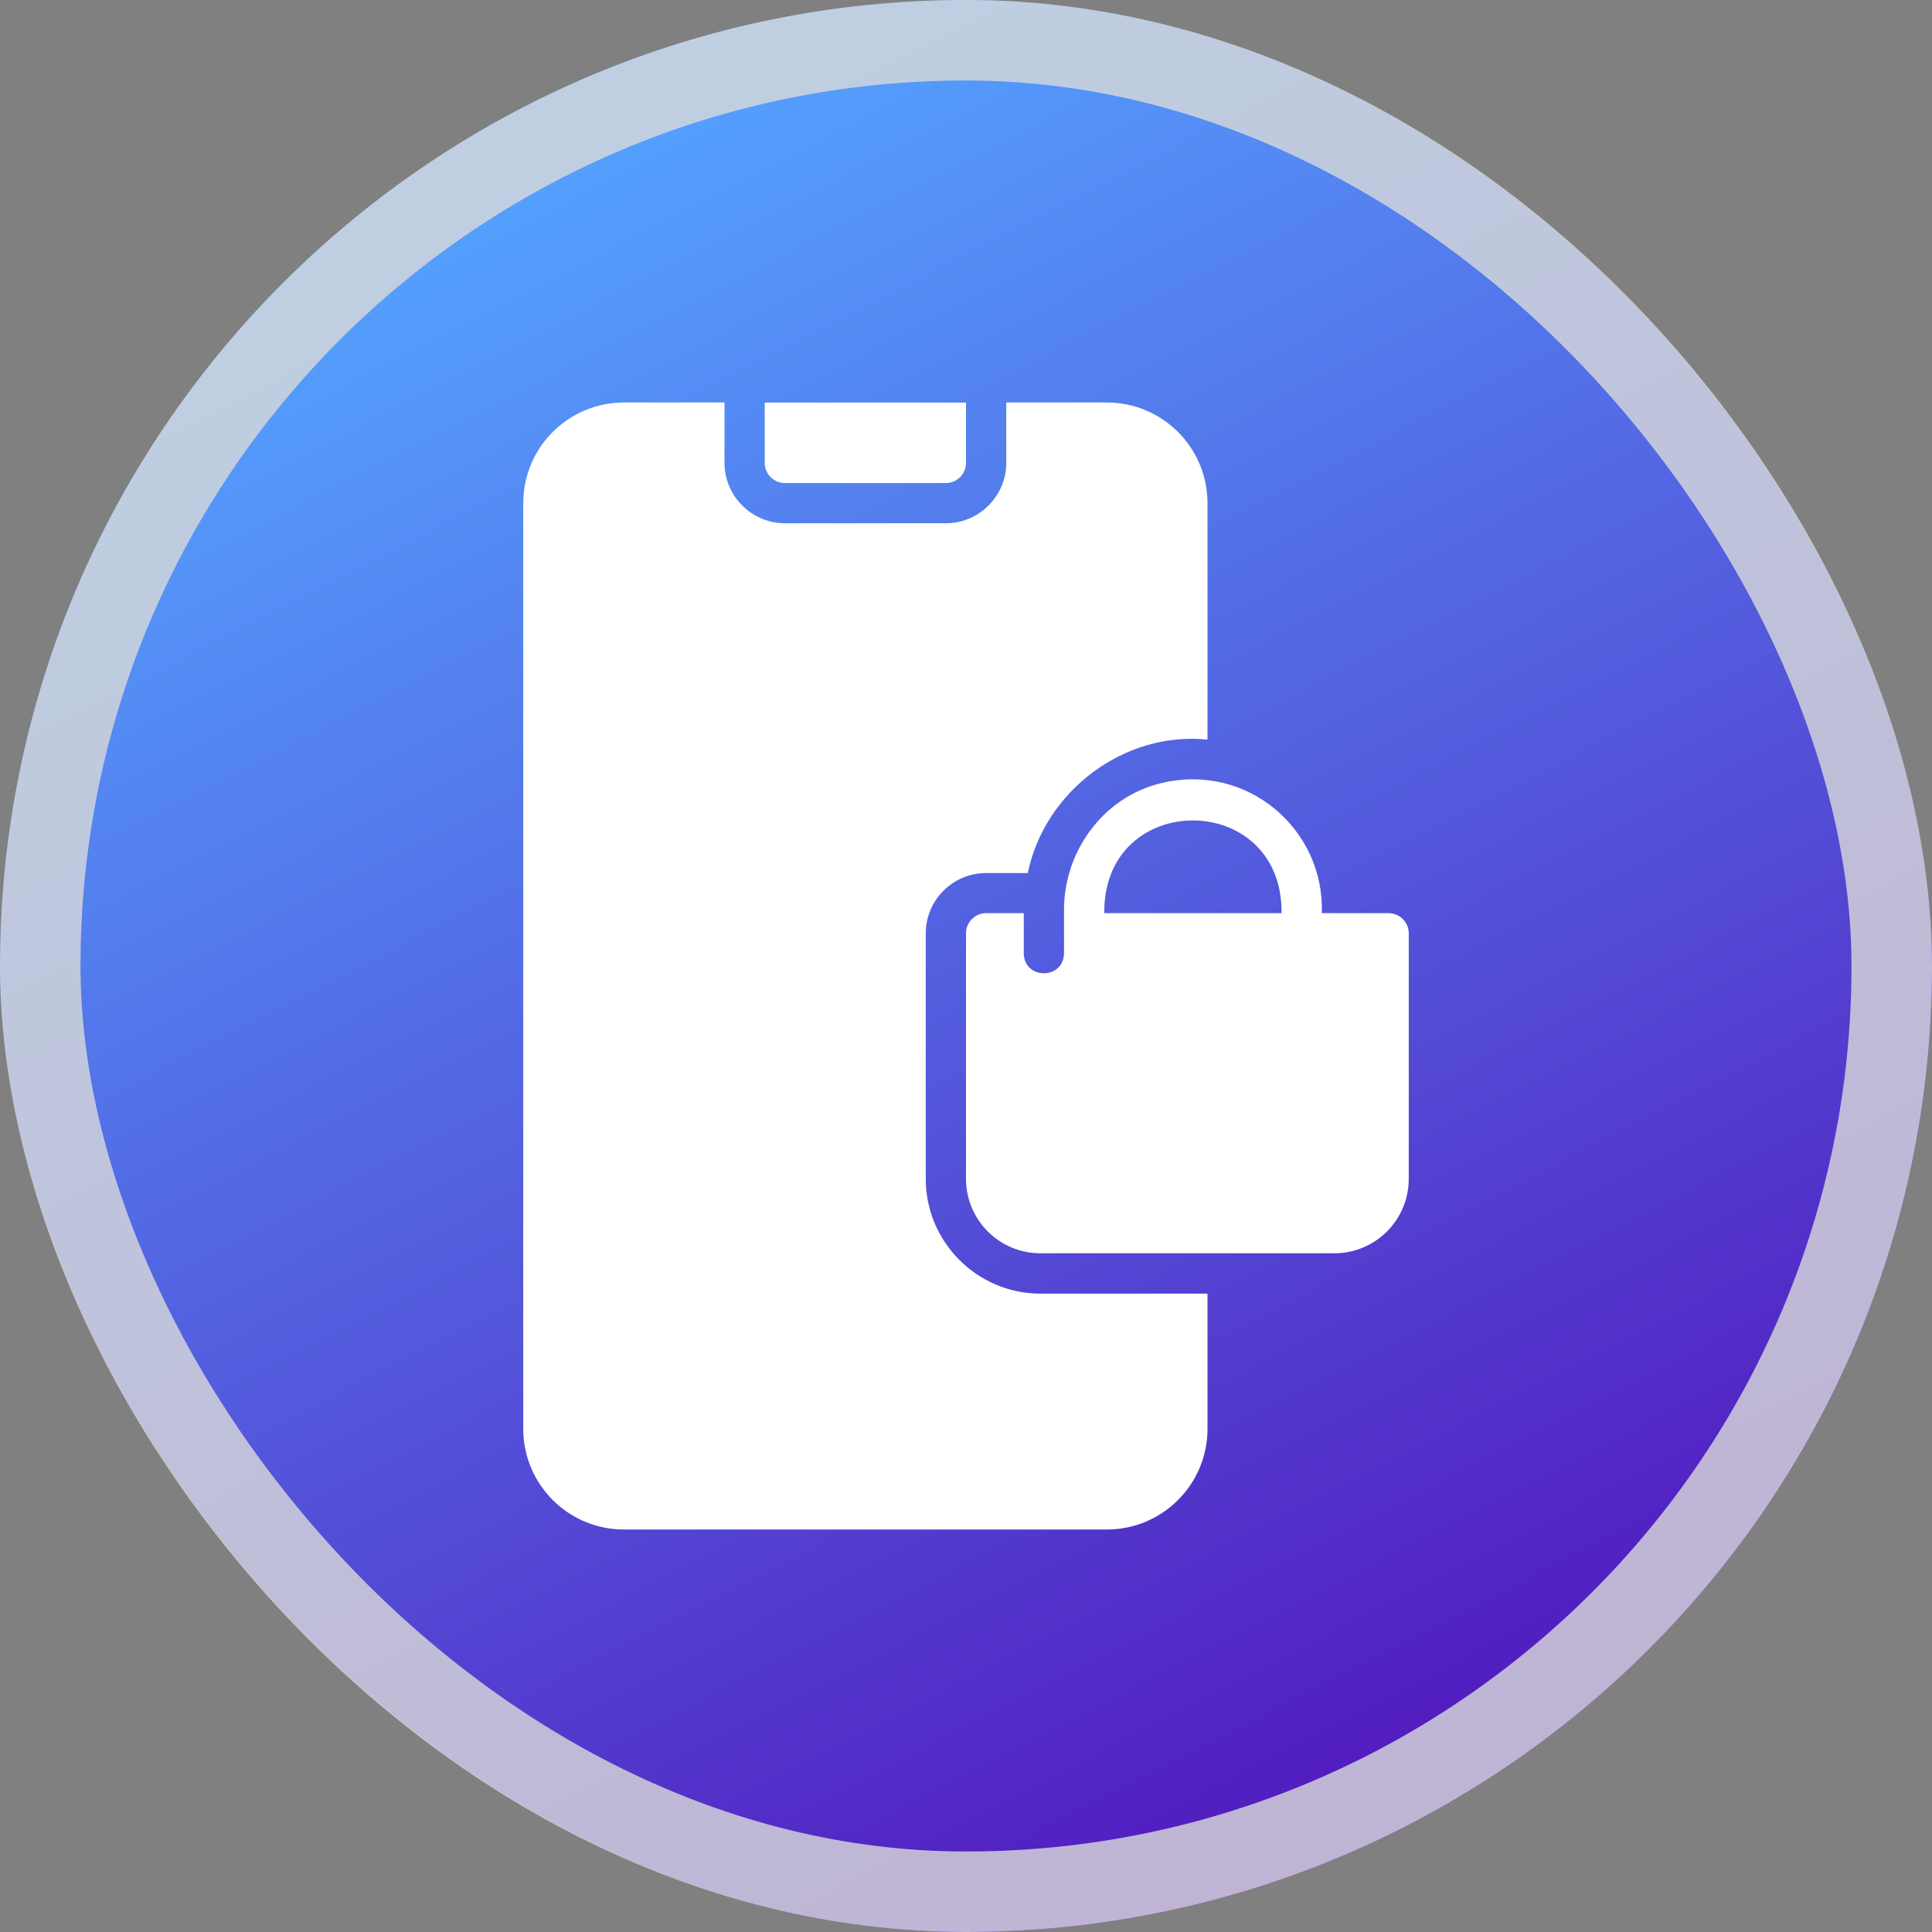 <svg width="60" height="60" viewBox="0 0 60 60" fill="none" xmlns="http://www.w3.org/2000/svg">
<rect x="0" y="0" width="60" height="60" fill="#808080" stroke="none"/>
<rect width="60" height="60" rx="30" fill="url(#paint0_linear_371_1187)"/>
<rect x="1.25" y="1.25" width="57.5" height="57.5" rx="28.75" stroke="#D9D9D9" stroke-opacity="0.804" stroke-width="2.5"/>
<path d="M43.125 28.359H41.05C41.141 25.776 38.76 23.685 36.083 24.316C34.246 24.744 33.002 26.477 33.044 28.359V29.609C33.031 30.431 31.807 30.43 31.794 29.609V28.359H30.625C30.281 28.359 30 28.641 30 28.984V36.609C30 37.887 31.035 38.922 32.312 38.922H41.438C42.715 38.922 43.75 37.887 43.75 36.609V28.984C43.75 28.641 43.469 28.359 43.125 28.359ZM39.8 28.359H34.294C34.254 24.516 39.838 24.523 39.8 28.359Z" fill="white"/>
<path d="M24.375 15.002H29.375C29.719 15.002 30 14.72 30 14.377V12.502H23.75V14.377C23.75 14.72 24.032 15.002 24.375 15.002Z" fill="white"/>
<path d="M28.75 36.612V28.988C28.75 27.95 29.594 27.113 30.625 27.113H31.919C32.442 24.569 34.912 22.703 37.5 22.969C37.5 22.969 37.5 15.625 37.5 15.625C37.5 13.9 36.1 12.5 34.375 12.5H31.25V14.375C31.25 15.406 30.406 16.25 29.375 16.25H24.375C23.344 16.25 22.5 15.406 22.5 14.375V12.5H19.375C17.65 12.5 16.25 13.9 16.25 15.625V44.375C16.25 46.1 17.65 47.5 19.375 47.5H34.375C36.1 47.5 37.5 46.1 37.5 44.375V40.175H32.312C30.35 40.175 28.75 38.575 28.75 36.612Z" fill="white"/>
<defs>
<linearGradient id="paint0_linear_371_1187" x1="15.429" y1="5.143" x2="42.857" y2="58.286" gradientUnits="userSpaceOnUse">
<stop stop-color="#54A2FF"/>
<stop offset="1" stop-color="#5215BC"/>
</linearGradient>
</defs>
</svg>
